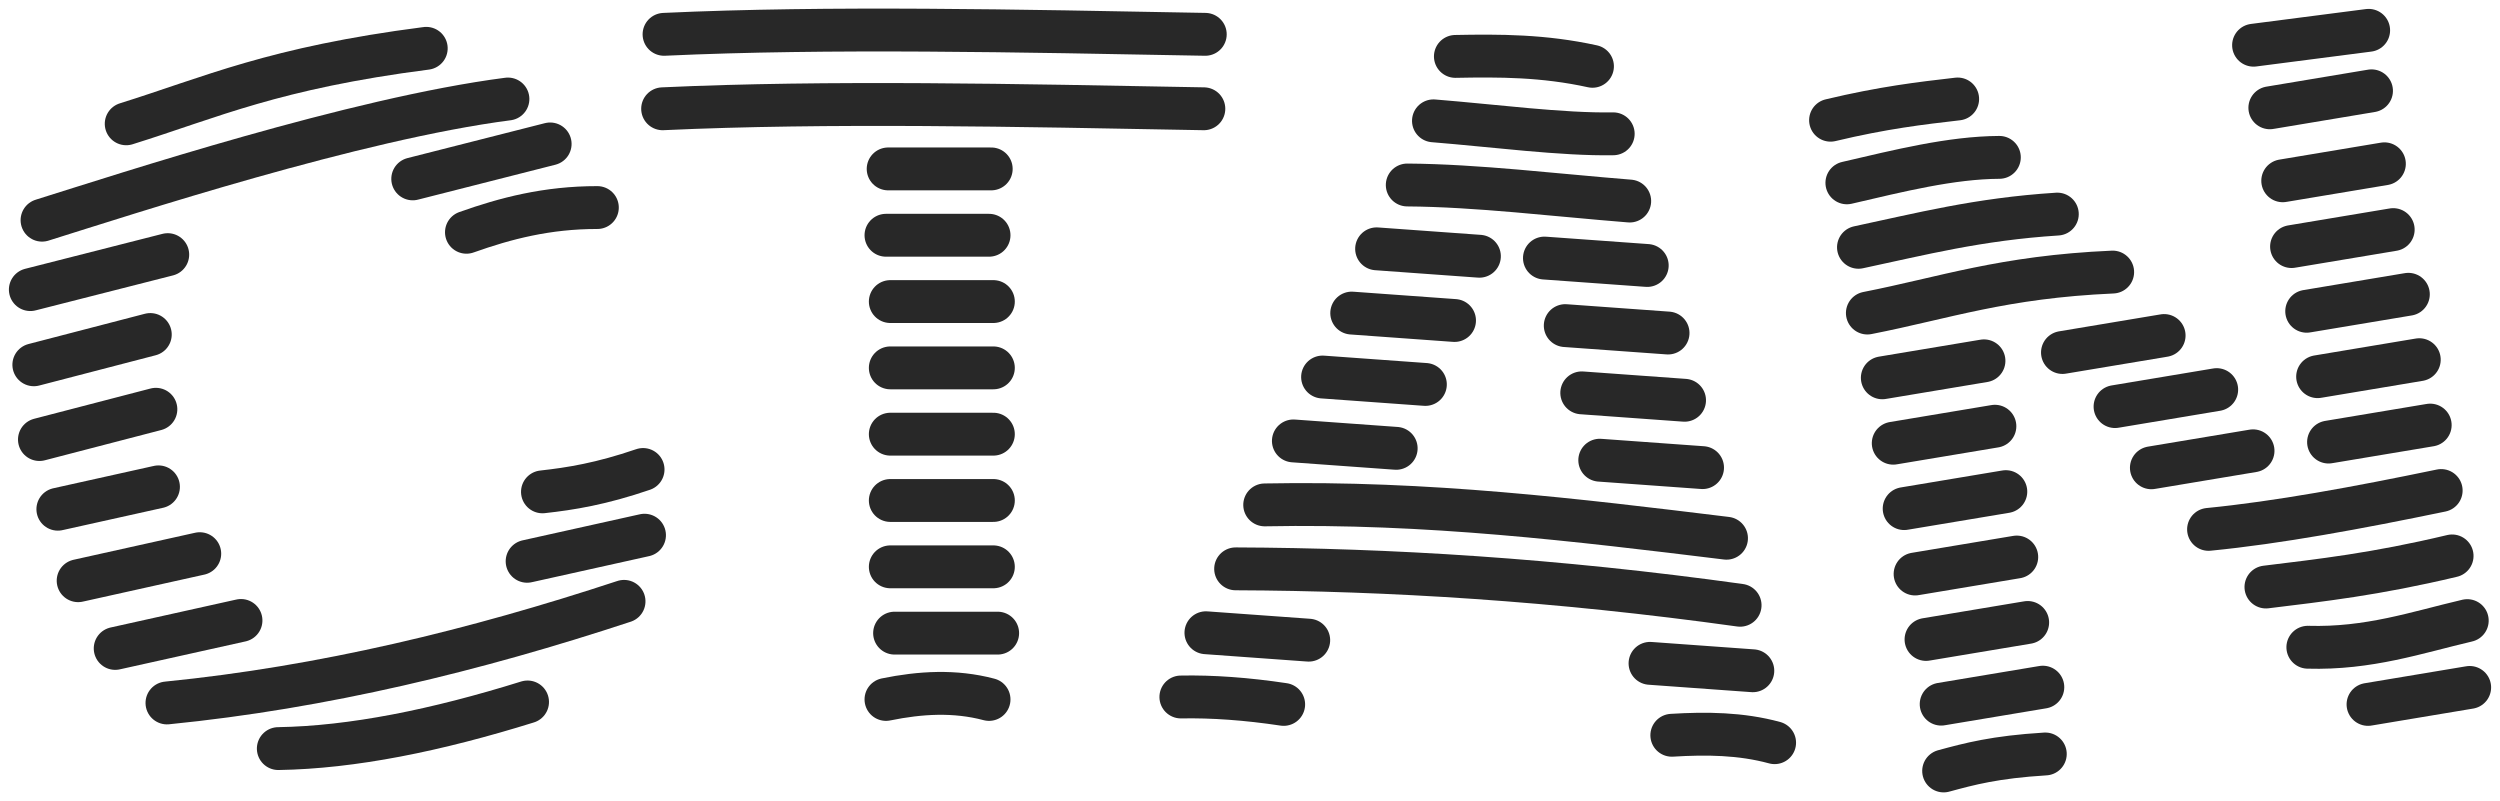 <?xml version="1.0" encoding="UTF-8" standalone="no"?>
<!-- Created with Inkscape (http://www.inkscape.org/) -->

<svg
   xmlns:dc="http://purl.org/dc/elements/1.1/"
   xmlns:cc="http://creativecommons.org/ns#"
   xmlns:rdf="http://www.w3.org/1999/02/22-rdf-syntax-ns#"
   xmlns:svg="http://www.w3.org/2000/svg"
   xmlns="http://www.w3.org/2000/svg"
   xmlns:sodipodi="http://sodipodi.sourceforge.net/DTD/sodipodi-0.dtd"
   xmlns:inkscape="http://www.inkscape.org/namespaces/inkscape"
   width="58.329mm"
   height="18.689mm"
   viewBox="0 0 58.329 18.689"
   version="1.1"
   id="svg8"
   inkscape:version="0.92.4 (5da689c313, 2019-01-14)"
   sodipodi:docname="ctan-light.svg">
  <defs
     id="defs2" />
  <sodipodi:namedview
     id="base"
     pagecolor="#ffffff"
     bordercolor="#666666"
     borderopacity="1.0"
     inkscape:pageopacity="0.0"
     inkscape:pageshadow="2"
     inkscape:zoom="2.8"
     inkscape:cx="93.650069"
     inkscape:cy="-18.24442"
     inkscape:document-units="mm"
     inkscape:current-layer="layer1"
     showgrid="false"
     inkscape:window-width="1920"
     inkscape:window-height="1004"
     inkscape:window-x="0"
     inkscape:window-y="27"
     inkscape:window-maximized="1"
     fit-margin-top="0.2"
     fit-margin-left="0.2"
     fit-margin-right="0.2"
     fit-margin-bottom="0.2" />
  <g
     inkscape:label="Layer 1"
     inkscape:groupmode="layer"
     id="layer1"
     transform="translate(-61.848,-37.944)">
    <path
       style="fill:none;stroke:#282828;stroke-width:1;stroke-linecap:round;stroke-linejoin:round;stroke-miterlimit:4;stroke-dasharray:none;stroke-opacity:1;fill-opacity:1"
       d="m 77.341,38.745 c 3.853,-0.178 8.258,-0.081 12.628,-2e-6"
       id="path819-6-3-6"
       inkscape:connector-curvature="0"
       sodipodi:nodetypes="cc" />
    <path
       style="fill:none;stroke:#282828;stroke-width:1;stroke-linecap:round;stroke-linejoin:round;stroke-miterlimit:4;stroke-dasharray:none;stroke-opacity:1;fill-opacity:1"
       d="m 77.308,40.482 c 3.853,-0.178 8.258,-0.081 12.628,-2e-6"
       id="path819-6-3-6-9"
       inkscape:connector-curvature="0"
       sodipodi:nodetypes="cc" />
    <path
       style="fill:none;stroke:#282828;stroke-width:1;stroke-linecap:round;stroke-linejoin:round;stroke-miterlimit:4;stroke-dasharray:none;stroke-opacity:1;fill-opacity:1"
       d="m 82.57,41.885 2.405,-2e-6"
       id="path819-6-7-6"
       inkscape:connector-curvature="0"
       sodipodi:nodetypes="cc" />
    <path
       style="fill:none;stroke:#282828;stroke-width:1;stroke-linecap:round;stroke-linejoin:round;stroke-miterlimit:4;stroke-dasharray:none;stroke-opacity:1;fill-opacity:1"
       d="m 82.519,43.433 2.405,-2e-6"
       id="path819-6-7-6-0"
       inkscape:connector-curvature="0"
       sodipodi:nodetypes="cc" />
    <path
       style="fill:none;stroke:#282828;stroke-width:1;stroke-linecap:round;stroke-linejoin:round;stroke-miterlimit:4;stroke-dasharray:none;stroke-opacity:1;fill-opacity:1"
       d="m 82.62,44.98 2.405,-2e-6"
       id="path819-6-7-6-6"
       inkscape:connector-curvature="0"
       sodipodi:nodetypes="cc" />
    <path
       style="fill:none;stroke:#282828;stroke-width:1;stroke-linecap:round;stroke-linejoin:round;stroke-miterlimit:4;stroke-dasharray:none;stroke-opacity:1;fill-opacity:1"
       d="m 82.62,46.527 2.405,-2e-6"
       id="path819-6-7-6-4"
       inkscape:connector-curvature="0"
       sodipodi:nodetypes="cc" />
    <path
       style="fill:none;stroke:#282828;stroke-width:1;stroke-linecap:round;stroke-linejoin:round;stroke-miterlimit:4;stroke-dasharray:none;stroke-opacity:1;fill-opacity:1"
       d="m 82.62,48.074 2.405,-2e-6"
       id="path819-6-7-6-9"
       inkscape:connector-curvature="0"
       sodipodi:nodetypes="cc" />
    <path
       style="fill:none;stroke:#282828;stroke-width:1;stroke-linecap:round;stroke-linejoin:round;stroke-miterlimit:4;stroke-dasharray:none;stroke-opacity:1;fill-opacity:1"
       d="m 82.62,49.621 2.405,-2e-6"
       id="path819-6-7-6-90"
       inkscape:connector-curvature="0"
       sodipodi:nodetypes="cc" />
    <path
       style="fill:none;stroke:#282828;stroke-width:1;stroke-linecap:round;stroke-linejoin:round;stroke-miterlimit:4;stroke-dasharray:none;stroke-opacity:1;fill-opacity:1"
       d="m 82.62,51.169 2.405,-2e-6"
       id="path819-6-7-6-8"
       inkscape:connector-curvature="0"
       sodipodi:nodetypes="cc" />
    <path
       style="fill:none;stroke:#282828;stroke-width:1;stroke-linecap:round;stroke-linejoin:round;stroke-miterlimit:4;stroke-dasharray:none;stroke-opacity:1;fill-opacity:1"
       d="m 82.72,52.716 2.405,-2e-6"
       id="path819-6-7-6-93"
       inkscape:connector-curvature="0"
       sodipodi:nodetypes="cc" />
    <path
       style="fill:none;stroke:#282828;stroke-width:1;stroke-linecap:round;stroke-linejoin:round;stroke-miterlimit:4;stroke-dasharray:none;stroke-opacity:1;fill-opacity:1"
       d="m 82.519,54.263 c 0.802,-0.164 1.604,-0.212 2.405,-2e-6"
       id="path819-6-7-6-1"
       inkscape:connector-curvature="0"
       sodipodi:nodetypes="cc" />
    <g
       id="g3097"
       transform="rotate(-12.533,67.921,43.662)"
       style="stroke:#282828;stroke-width:1;stroke-miterlimit:4;stroke-dasharray:none;stroke-opacity:1;fill:none;fill-opacity:1">
      <path
         sodipodi:nodetypes="cc"
         inkscape:connector-curvature="0"
         id="path819"
         d="m 65.481,40.221 c 2.08,-0.175 3.638,-0.525 7.216,-0.2"
         style="fill:none;stroke:#282828;stroke-width:1;stroke-linecap:round;stroke-linejoin:round;stroke-miterlimit:4;stroke-dasharray:none;stroke-opacity:1;fill-opacity:1" />
      <path
         sodipodi:nodetypes="cc"
         inkscape:connector-curvature="0"
         id="path819-3"
         d="m 63.076,41.99 c 2.08,-0.175 7.647,-0.725 11.225,-0.401"
         style="fill:none;stroke:#282828;stroke-width:1;stroke-linecap:round;stroke-linejoin:round;stroke-miterlimit:4;stroke-dasharray:none;stroke-opacity:1;fill-opacity:1" />
      <path
         sodipodi:nodetypes="cc"
         inkscape:connector-curvature="0"
         id="path819-6"
         d="m 71.728,42.926 3.307,-0.1"
         style="fill:none;stroke:#282828;stroke-width:1;stroke-linecap:round;stroke-linejoin:round;stroke-miterlimit:4;stroke-dasharray:none;stroke-opacity:1;fill-opacity:1" />
      <path
         sodipodi:nodetypes="cc"
         inkscape:connector-curvature="0"
         id="path819-6-7"
         d="m 72.681,44.414 c 0.96,-0.119 1.96,-0.156 3.107,0.1"
         style="fill:none;stroke:#282828;stroke-width:1;stroke-linecap:round;stroke-linejoin:round;stroke-miterlimit:4;stroke-dasharray:none;stroke-opacity:1;fill-opacity:1" />
      <path
         sodipodi:nodetypes="cc"
         inkscape:connector-curvature="0"
         id="path819-6-5"
         d="M 62.458,43.512 65.765,43.411"
         style="fill:none;stroke:#282828;stroke-width:1;stroke-linecap:round;stroke-linejoin:round;stroke-miterlimit:4;stroke-dasharray:none;stroke-opacity:1;fill-opacity:1" />
      <path
         sodipodi:nodetypes="cc"
         inkscape:connector-curvature="0"
         id="path819-6-3"
         d="M 62.157,45.242 64.963,45.142"
         style="fill:none;stroke:#282828;stroke-width:1;stroke-linecap:round;stroke-linejoin:round;stroke-miterlimit:4;stroke-dasharray:none;stroke-opacity:1;fill-opacity:1" />
      <path
         sodipodi:nodetypes="cc"
         inkscape:connector-curvature="0"
         id="path819-6-3-5"
         d="m 61.906,46.973 2.806,-0.1"
         style="fill:none;stroke:#282828;stroke-width:1;stroke-linecap:round;stroke-linejoin:round;stroke-miterlimit:4;stroke-dasharray:none;stroke-opacity:1;fill-opacity:1" />
      <path
         sodipodi:nodetypes="cc"
         inkscape:connector-curvature="0"
         id="path819-6-7-6-48"
         d="m 73.098,50.711 c 0.658,0.072 1.374,0.115 2.405,-2e-6"
         style="fill:none;stroke:#282828;stroke-width:1;stroke-linecap:round;stroke-linejoin:round;stroke-miterlimit:4;stroke-dasharray:none;stroke-opacity:1;fill-opacity:1" />
      <path
         sodipodi:nodetypes="cc"
         inkscape:connector-curvature="0"
         id="path819-6-7-6-96"
         d="m 72.397,52.215 2.806,-2e-6"
         style="fill:none;stroke:#282828;stroke-width:1;stroke-linecap:round;stroke-linejoin:round;stroke-miterlimit:4;stroke-dasharray:none;stroke-opacity:1;fill-opacity:1" />
      <path
         sodipodi:nodetypes="cc"
         inkscape:connector-curvature="0"
         id="path819-6-7-6-7"
         d="m 63.477,53.618 c 3.642,0.437 7.283,0.364 10.925,-2e-6"
         style="fill:none;stroke:#282828;stroke-width:1;stroke-linecap:round;stroke-linejoin:round;stroke-miterlimit:4;stroke-dasharray:none;stroke-opacity:1;fill-opacity:1" />
      <path
         sodipodi:nodetypes="cc"
         inkscape:connector-curvature="0"
         id="path819-6-7-6-73"
         d="m 65.782,55.221 c 1.69,0.348 3.689,0.386 5.913,0.2"
         style="fill:none;stroke:#282828;stroke-width:1;stroke-linecap:round;stroke-linejoin:round;stroke-miterlimit:4;stroke-dasharray:none;stroke-opacity:1;fill-opacity:1" />
      <path
         sodipodi:nodetypes="cc"
         inkscape:connector-curvature="0"
         id="path819-6-7-6-71"
         d="m 62.574,52.114 3.007,-2e-6"
         style="fill:none;stroke:#282828;stroke-width:1;stroke-linecap:round;stroke-linejoin:round;stroke-miterlimit:4;stroke-dasharray:none;stroke-opacity:1;fill-opacity:1" />
      <path
         sodipodi:nodetypes="cc"
         inkscape:connector-curvature="0"
         id="path819-6-7-6-2"
         d="m 62.073,50.384 2.907,-2e-6"
         style="fill:none;stroke:#282828;stroke-width:1;stroke-linecap:round;stroke-linejoin:round;stroke-miterlimit:4;stroke-dasharray:none;stroke-opacity:1;fill-opacity:1" />
      <path
         sodipodi:nodetypes="cc"
         inkscape:connector-curvature="0"
         id="path819-6-7-6-21"
         d="m 61.973,48.653 2.405,-2e-6"
         style="fill:none;stroke:#282828;stroke-width:1;stroke-linecap:round;stroke-linejoin:round;stroke-miterlimit:4;stroke-dasharray:none;stroke-opacity:1;fill-opacity:1" />
    </g>
    <g
       id="g3081"
       transform="rotate(4.129,96.883,47.025)"
       style="stroke:#282828;stroke-width:1;stroke-miterlimit:4;stroke-dasharray:none;stroke-opacity:1;fill:none;fill-opacity:1">
      <path
         sodipodi:nodetypes="cc"
         inkscape:connector-curvature="0"
         id="path819-6-7-6-5"
         d="m 95.248,39.358 c 1.022,-0.094 2.054,-0.168 3.207,-2e-6"
         style="fill:none;stroke:#282828;stroke-width:1;stroke-linecap:round;stroke-linejoin:round;stroke-miterlimit:4;stroke-dasharray:none;stroke-opacity:1;fill-opacity:1" />
      <path
         sodipodi:nodetypes="cc"
         inkscape:connector-curvature="0"
         id="path819-6-7-6-01"
         d="m 89.936,54.726 c 0.735,-0.067 1.537,-0.067 2.405,-2e-6"
         style="fill:none;stroke:#282828;stroke-width:1;stroke-linecap:round;stroke-linejoin:round;stroke-miterlimit:4;stroke-dasharray:none;stroke-opacity:1;fill-opacity:1" />
      <path
         sodipodi:nodetypes="cc"
         inkscape:connector-curvature="0"
         id="path819-6-7-6-3"
         d="m 94.846,40.894 c 1.425,0.012 3.018,0.107 4.205,-2e-6"
         style="fill:none;stroke:#282828;stroke-width:1;stroke-linecap:round;stroke-linejoin:round;stroke-miterlimit:4;stroke-dasharray:none;stroke-opacity:1;fill-opacity:1" />
      <path
         sodipodi:nodetypes="cc"
         inkscape:connector-curvature="0"
         id="path819-6-7-6-0-7"
         d="m 94.344,42.431 c 1.628,-0.106 3.456,-0.013 5.204,-2e-6"
         style="fill:none;stroke:#282828;stroke-width:1;stroke-linecap:round;stroke-linejoin:round;stroke-miterlimit:4;stroke-dasharray:none;stroke-opacity:1;fill-opacity:1" />
      <path
         sodipodi:nodetypes="cc"
         inkscape:connector-curvature="0"
         id="path819-6-7-6-6-4"
         d="m 93.738,43.968 2.405,-2e-6"
         style="fill:none;stroke:#282828;stroke-width:1;stroke-linecap:round;stroke-linejoin:round;stroke-miterlimit:4;stroke-dasharray:none;stroke-opacity:1;fill-opacity:1" />
      <path
         sodipodi:nodetypes="cc"
         inkscape:connector-curvature="0"
         id="path819-6-7-6-4-1"
         d="m 93.267,45.505 2.405,-2e-6"
         style="fill:none;stroke:#282828;stroke-width:1;stroke-linecap:round;stroke-linejoin:round;stroke-miterlimit:4;stroke-dasharray:none;stroke-opacity:1;fill-opacity:1" />
      <path
         sodipodi:nodetypes="cc"
         inkscape:connector-curvature="0"
         id="path819-6-7-6-9-1"
         d="m 92.696,47.042 2.405,-2e-6"
         style="fill:none;stroke:#282828;stroke-width:1;stroke-linecap:round;stroke-linejoin:round;stroke-miterlimit:4;stroke-dasharray:none;stroke-opacity:1;fill-opacity:1" />
      <path
         sodipodi:nodetypes="cc"
         inkscape:connector-curvature="0"
         id="path819-6-7-6-90-3"
         d="m 92.124,48.578 2.405,-2e-6"
         style="fill:none;stroke:#282828;stroke-width:1;stroke-linecap:round;stroke-linejoin:round;stroke-miterlimit:4;stroke-dasharray:none;stroke-opacity:1;fill-opacity:1" />
      <path
         sodipodi:nodetypes="cc"
         inkscape:connector-curvature="0"
         id="path819-6-7-6-8-0"
         d="m 91.564,50.115 c 3.775,-0.348 7.289,-0.174 10.803,-2e-6"
         style="fill:none;stroke:#282828;stroke-width:1;stroke-linecap:round;stroke-linejoin:round;stroke-miterlimit:4;stroke-dasharray:none;stroke-opacity:1;fill-opacity:1" />
      <path
         sodipodi:nodetypes="cc"
         inkscape:connector-curvature="0"
         id="path819-6-7-6-93-3"
         d="m 90.995,51.652 c 3.569,-0.243 7.432,-0.29 11.801,-2e-6"
         style="fill:none;stroke:#282828;stroke-width:1;stroke-linecap:round;stroke-linejoin:round;stroke-miterlimit:4;stroke-dasharray:none;stroke-opacity:1;fill-opacity:1" />
      <path
         sodipodi:nodetypes="cc"
         inkscape:connector-curvature="0"
         id="path819-6-7-6-1-2"
         d="m 90.411,53.189 2.405,-2e-6"
         style="fill:none;stroke:#282828;stroke-width:1;stroke-linecap:round;stroke-linejoin:round;stroke-miterlimit:4;stroke-dasharray:none;stroke-opacity:1;fill-opacity:1" />
      <path
         sodipodi:nodetypes="cc"
         inkscape:connector-curvature="0"
         id="path819-6-7-6-6-4-1"
         d="m 97.659,43.901 2.405,-2e-6"
         style="fill:none;stroke:#282828;stroke-width:1;stroke-linecap:round;stroke-linejoin:round;stroke-miterlimit:4;stroke-dasharray:none;stroke-opacity:1;fill-opacity:1" />
      <path
         sodipodi:nodetypes="cc"
         inkscape:connector-curvature="0"
         id="path819-6-7-6-4-1-7"
         d="m 98.257,45.438 2.405,-2e-6"
         style="fill:none;stroke:#282828;stroke-width:1;stroke-linecap:round;stroke-linejoin:round;stroke-miterlimit:4;stroke-dasharray:none;stroke-opacity:1;fill-opacity:1" />
      <path
         sodipodi:nodetypes="cc"
         inkscape:connector-curvature="0"
         id="path819-6-7-6-9-1-5"
         d="m 98.754,46.975 2.405,-2e-6"
         style="fill:none;stroke:#282828;stroke-width:1;stroke-linecap:round;stroke-linejoin:round;stroke-miterlimit:4;stroke-dasharray:none;stroke-opacity:1;fill-opacity:1" />
      <path
         sodipodi:nodetypes="cc"
         inkscape:connector-curvature="0"
         id="path819-6-7-6-90-3-6"
         d="m 99.286,48.512 2.405,-2e-6"
         style="fill:none;stroke:#282828;stroke-width:1;stroke-linecap:round;stroke-linejoin:round;stroke-miterlimit:4;stroke-dasharray:none;stroke-opacity:1;fill-opacity:1" />
      <path
         sodipodi:nodetypes="cc"
         inkscape:connector-curvature="0"
         id="path819-6-7-6-01-5"
         d="m 101.425,54.792 c 0.802,-0.108 1.604,-0.157 2.405,-2e-6"
         style="fill:none;stroke:#282828;stroke-width:1;stroke-linecap:round;stroke-linejoin:round;stroke-miterlimit:4;stroke-dasharray:none;stroke-opacity:1;fill-opacity:1" />
      <path
         sodipodi:nodetypes="cc"
         inkscape:connector-curvature="0"
         id="path819-6-7-6-1-2-4"
         d="m 100.797,53.155 2.405,-2e-6"
         style="fill:none;stroke:#282828;stroke-width:1;stroke-linecap:round;stroke-linejoin:round;stroke-miterlimit:4;stroke-dasharray:none;stroke-opacity:1;fill-opacity:1" />
    </g>
    <g
       id="g3124"
       transform="rotate(-9.483,107.523,54.563)"
       style="stroke:#282828;stroke-width:1;stroke-miterlimit:4;stroke-dasharray:none;stroke-opacity:1;fill:none;fill-opacity:1">
      <path
         sodipodi:nodetypes="cc"
         inkscape:connector-curvature="0"
         id="path819-6-7-6-09"
         d="m 106.874,40.449 c 1.262,-0.087 2.137,-0.044 3.007,-2e-6"
         style="fill:none;stroke:#282828;stroke-width:1;stroke-linecap:round;stroke-linejoin:round;stroke-miterlimit:4;stroke-dasharray:none;stroke-opacity:1;fill-opacity:1" />
      <path
         sodipodi:nodetypes="cc"
         inkscape:connector-curvature="0"
         id="path819-6-7-6-04"
         d="m 116.897,40.349 2.706,0.1"
         style="fill:none;stroke:#282828;stroke-width:1;stroke-linecap:round;stroke-linejoin:round;stroke-miterlimit:4;stroke-dasharray:none;stroke-opacity:1;fill-opacity:1" />
      <path
         sodipodi:nodetypes="cc"
         inkscape:connector-curvature="0"
         id="path819-6-7-6-22"
         d="m 107.028,43.481 c 1.472,-0.064 2.852,-0.189 4.704,-2e-6"
         style="fill:none;stroke:#282828;stroke-width:1;stroke-linecap:round;stroke-linejoin:round;stroke-miterlimit:4;stroke-dasharray:none;stroke-opacity:1;fill-opacity:1" />
      <path
         sodipodi:nodetypes="cc"
         inkscape:connector-curvature="0"
         id="path819-6-7-6-0-1"
         d="m 106.98,45.028 c 1.833,-0.051 3.245,-0.312 5.803,-2e-6"
         style="fill:none;stroke:#282828;stroke-width:1;stroke-linecap:round;stroke-linejoin:round;stroke-miterlimit:4;stroke-dasharray:none;stroke-opacity:1;fill-opacity:1" />
      <path
         sodipodi:nodetypes="cc"
         inkscape:connector-curvature="0"
         id="path819-6-7-6-6-7"
         d="m 107.075,46.576 2.405,-2e-6"
         style="fill:none;stroke:#282828;stroke-width:1;stroke-linecap:round;stroke-linejoin:round;stroke-miterlimit:4;stroke-dasharray:none;stroke-opacity:1;fill-opacity:1" />
      <path
         sodipodi:nodetypes="cc"
         inkscape:connector-curvature="0"
         id="path819-6-7-6-4-2"
         d="m 107.075,48.123 2.405,-2e-6"
         style="fill:none;stroke:#282828;stroke-width:1;stroke-linecap:round;stroke-linejoin:round;stroke-miterlimit:4;stroke-dasharray:none;stroke-opacity:1;fill-opacity:1" />
      <path
         sodipodi:nodetypes="cc"
         inkscape:connector-curvature="0"
         id="path819-6-7-6-9-4"
         d="m 107.075,49.67 2.405,-2e-6"
         style="fill:none;stroke:#282828;stroke-width:1;stroke-linecap:round;stroke-linejoin:round;stroke-miterlimit:4;stroke-dasharray:none;stroke-opacity:1;fill-opacity:1" />
      <path
         sodipodi:nodetypes="cc"
         inkscape:connector-curvature="0"
         id="path819-6-7-6-90-1"
         d="m 107.075,51.217 2.405,-2e-6"
         style="fill:none;stroke:#282828;stroke-width:1;stroke-linecap:round;stroke-linejoin:round;stroke-miterlimit:4;stroke-dasharray:none;stroke-opacity:1;fill-opacity:1" />
      <path
         sodipodi:nodetypes="cc"
         inkscape:connector-curvature="0"
         id="path819-6-7-6-8-6"
         d="m 107.075,52.765 2.405,-2e-6"
         style="fill:none;stroke:#282828;stroke-width:1;stroke-linecap:round;stroke-linejoin:round;stroke-miterlimit:4;stroke-dasharray:none;stroke-opacity:1;fill-opacity:1" />
      <path
         sodipodi:nodetypes="cc"
         inkscape:connector-curvature="0"
         id="path819-6-7-6-93-5"
         d="m 107.175,54.312 2.405,-2e-6"
         style="fill:none;stroke:#282828;stroke-width:1;stroke-linecap:round;stroke-linejoin:round;stroke-miterlimit:4;stroke-dasharray:none;stroke-opacity:1;fill-opacity:1" />
      <path
         sodipodi:nodetypes="cc"
         inkscape:connector-curvature="0"
         id="path819-6-7-6-1-7"
         d="m 106.975,55.859 c 0.617,-0.062 1.235,-0.123 2.405,-2e-6"
         style="fill:none;stroke:#282828;stroke-width:1;stroke-linecap:round;stroke-linejoin:round;stroke-miterlimit:4;stroke-dasharray:none;stroke-opacity:1;fill-opacity:1" />
      <path
         sodipodi:nodetypes="cc"
         inkscape:connector-curvature="0"
         id="path819-6-7-6-72"
         d="m 117.047,43.581 2.405,-2e-6"
         style="fill:none;stroke:#282828;stroke-width:1;stroke-linecap:round;stroke-linejoin:round;stroke-miterlimit:4;stroke-dasharray:none;stroke-opacity:1;fill-opacity:1" />
      <path
         sodipodi:nodetypes="cc"
         inkscape:connector-curvature="0"
         id="path819-6-7-6-0-2"
         d="m 116.997,45.129 2.405,-2e-6"
         style="fill:none;stroke:#282828;stroke-width:1;stroke-linecap:round;stroke-linejoin:round;stroke-miterlimit:4;stroke-dasharray:none;stroke-opacity:1;fill-opacity:1" />
      <path
         sodipodi:nodetypes="cc"
         inkscape:connector-curvature="0"
         id="path819-6-7-6-6-1"
         d="m 117.097,46.676 2.405,-2e-6"
         style="fill:none;stroke:#282828;stroke-width:1;stroke-linecap:round;stroke-linejoin:round;stroke-miterlimit:4;stroke-dasharray:none;stroke-opacity:1;fill-opacity:1" />
      <path
         sodipodi:nodetypes="cc"
         inkscape:connector-curvature="0"
         id="path819-6-7-6-4-6"
         d="m 117.097,48.223 2.405,-2e-6"
         style="fill:none;stroke:#282828;stroke-width:1;stroke-linecap:round;stroke-linejoin:round;stroke-miterlimit:4;stroke-dasharray:none;stroke-opacity:1;fill-opacity:1" />
      <path
         sodipodi:nodetypes="cc"
         inkscape:connector-curvature="0"
         id="path819-6-7-6-9-3"
         d="m 117.097,49.77 2.405,-2e-6"
         style="fill:none;stroke:#282828;stroke-width:1;stroke-linecap:round;stroke-linejoin:round;stroke-miterlimit:4;stroke-dasharray:none;stroke-opacity:1;fill-opacity:1" />
      <path
         sodipodi:nodetypes="cc"
         inkscape:connector-curvature="0"
         id="path819-6-7-6-90-0"
         d="m 114,51.318 c 1.615,0.11 3.513,0.078 5.503,-2e-6"
         style="fill:none;stroke:#282828;stroke-width:1;stroke-linecap:round;stroke-linejoin:round;stroke-miterlimit:4;stroke-dasharray:none;stroke-opacity:1;fill-opacity:1" />
      <path
         sodipodi:nodetypes="cc"
         inkscape:connector-curvature="0"
         id="path819-6-7-6-8-2"
         d="m 115.099,52.865 c 1.299,0.056 2.556,0.127 4.404,-2e-6"
         style="fill:none;stroke:#282828;stroke-width:1;stroke-linecap:round;stroke-linejoin:round;stroke-miterlimit:4;stroke-dasharray:none;stroke-opacity:1;fill-opacity:1" />
      <path
         sodipodi:nodetypes="cc"
         inkscape:connector-curvature="0"
         id="path819-6-7-6-93-1"
         d="m 115.832,54.412 c 1.395,0.275 2.554,0.079 3.771,-2e-6"
         style="fill:none;stroke:#282828;stroke-width:1;stroke-linecap:round;stroke-linejoin:round;stroke-miterlimit:4;stroke-dasharray:none;stroke-opacity:1;fill-opacity:1" />
      <path
         sodipodi:nodetypes="cc"
         inkscape:connector-curvature="0"
         id="path819-6-7-6-1-5"
         d="m 116.997,55.959 c 0.802,-10e-7 1.604,-10e-7 2.405,-2e-6"
         style="fill:none;stroke:#282828;stroke-width:1;stroke-linecap:round;stroke-linejoin:round;stroke-miterlimit:4;stroke-dasharray:none;stroke-opacity:1;fill-opacity:1" />
      <path
         sodipodi:nodetypes="cc"
         inkscape:connector-curvature="0"
         id="path819-6-7-6-09-6"
         d="m 107.009,41.953 c 1.241,-0.078 2.494,-0.18 3.607,-2e-6"
         style="fill:none;stroke:#282828;stroke-width:1;stroke-linecap:round;stroke-linejoin:round;stroke-miterlimit:4;stroke-dasharray:none;stroke-opacity:1;fill-opacity:1" />
      <path
         sodipodi:nodetypes="cc"
         inkscape:connector-curvature="0"
         id="path819-6-7-6-72-5"
         d="m 117.031,41.852 2.405,-2e-6"
         style="fill:none;stroke:#282828;stroke-width:1;stroke-linecap:round;stroke-linejoin:round;stroke-miterlimit:4;stroke-dasharray:none;stroke-opacity:1;fill-opacity:1" />
      <path
         sodipodi:nodetypes="cc"
         inkscape:connector-curvature="0"
         id="path819-6-7-6-6-1-0"
         d="m 111.318,46.686 2.405,-2e-6"
         style="fill:none;stroke:#282828;stroke-width:1;stroke-linecap:round;stroke-linejoin:round;stroke-miterlimit:4;stroke-dasharray:none;stroke-opacity:1;fill-opacity:1" />
      <path
         sodipodi:nodetypes="cc"
         inkscape:connector-curvature="0"
         id="path819-6-7-6-4-6-0"
         d="m 112.32,48.133 2.405,-2e-6"
         style="fill:none;stroke:#282828;stroke-width:1;stroke-linecap:round;stroke-linejoin:round;stroke-miterlimit:4;stroke-dasharray:none;stroke-opacity:1;fill-opacity:1" />
      <path
         sodipodi:nodetypes="cc"
         inkscape:connector-curvature="0"
         id="path819-6-7-6-9-3-3"
         d="m 112.921,49.681 2.405,-3e-6"
         style="fill:none;stroke:#282828;stroke-width:1;stroke-linecap:round;stroke-linejoin:round;stroke-miterlimit:4;stroke-dasharray:none;stroke-opacity:1;fill-opacity:1" />
    </g>
  </g>
</svg>
